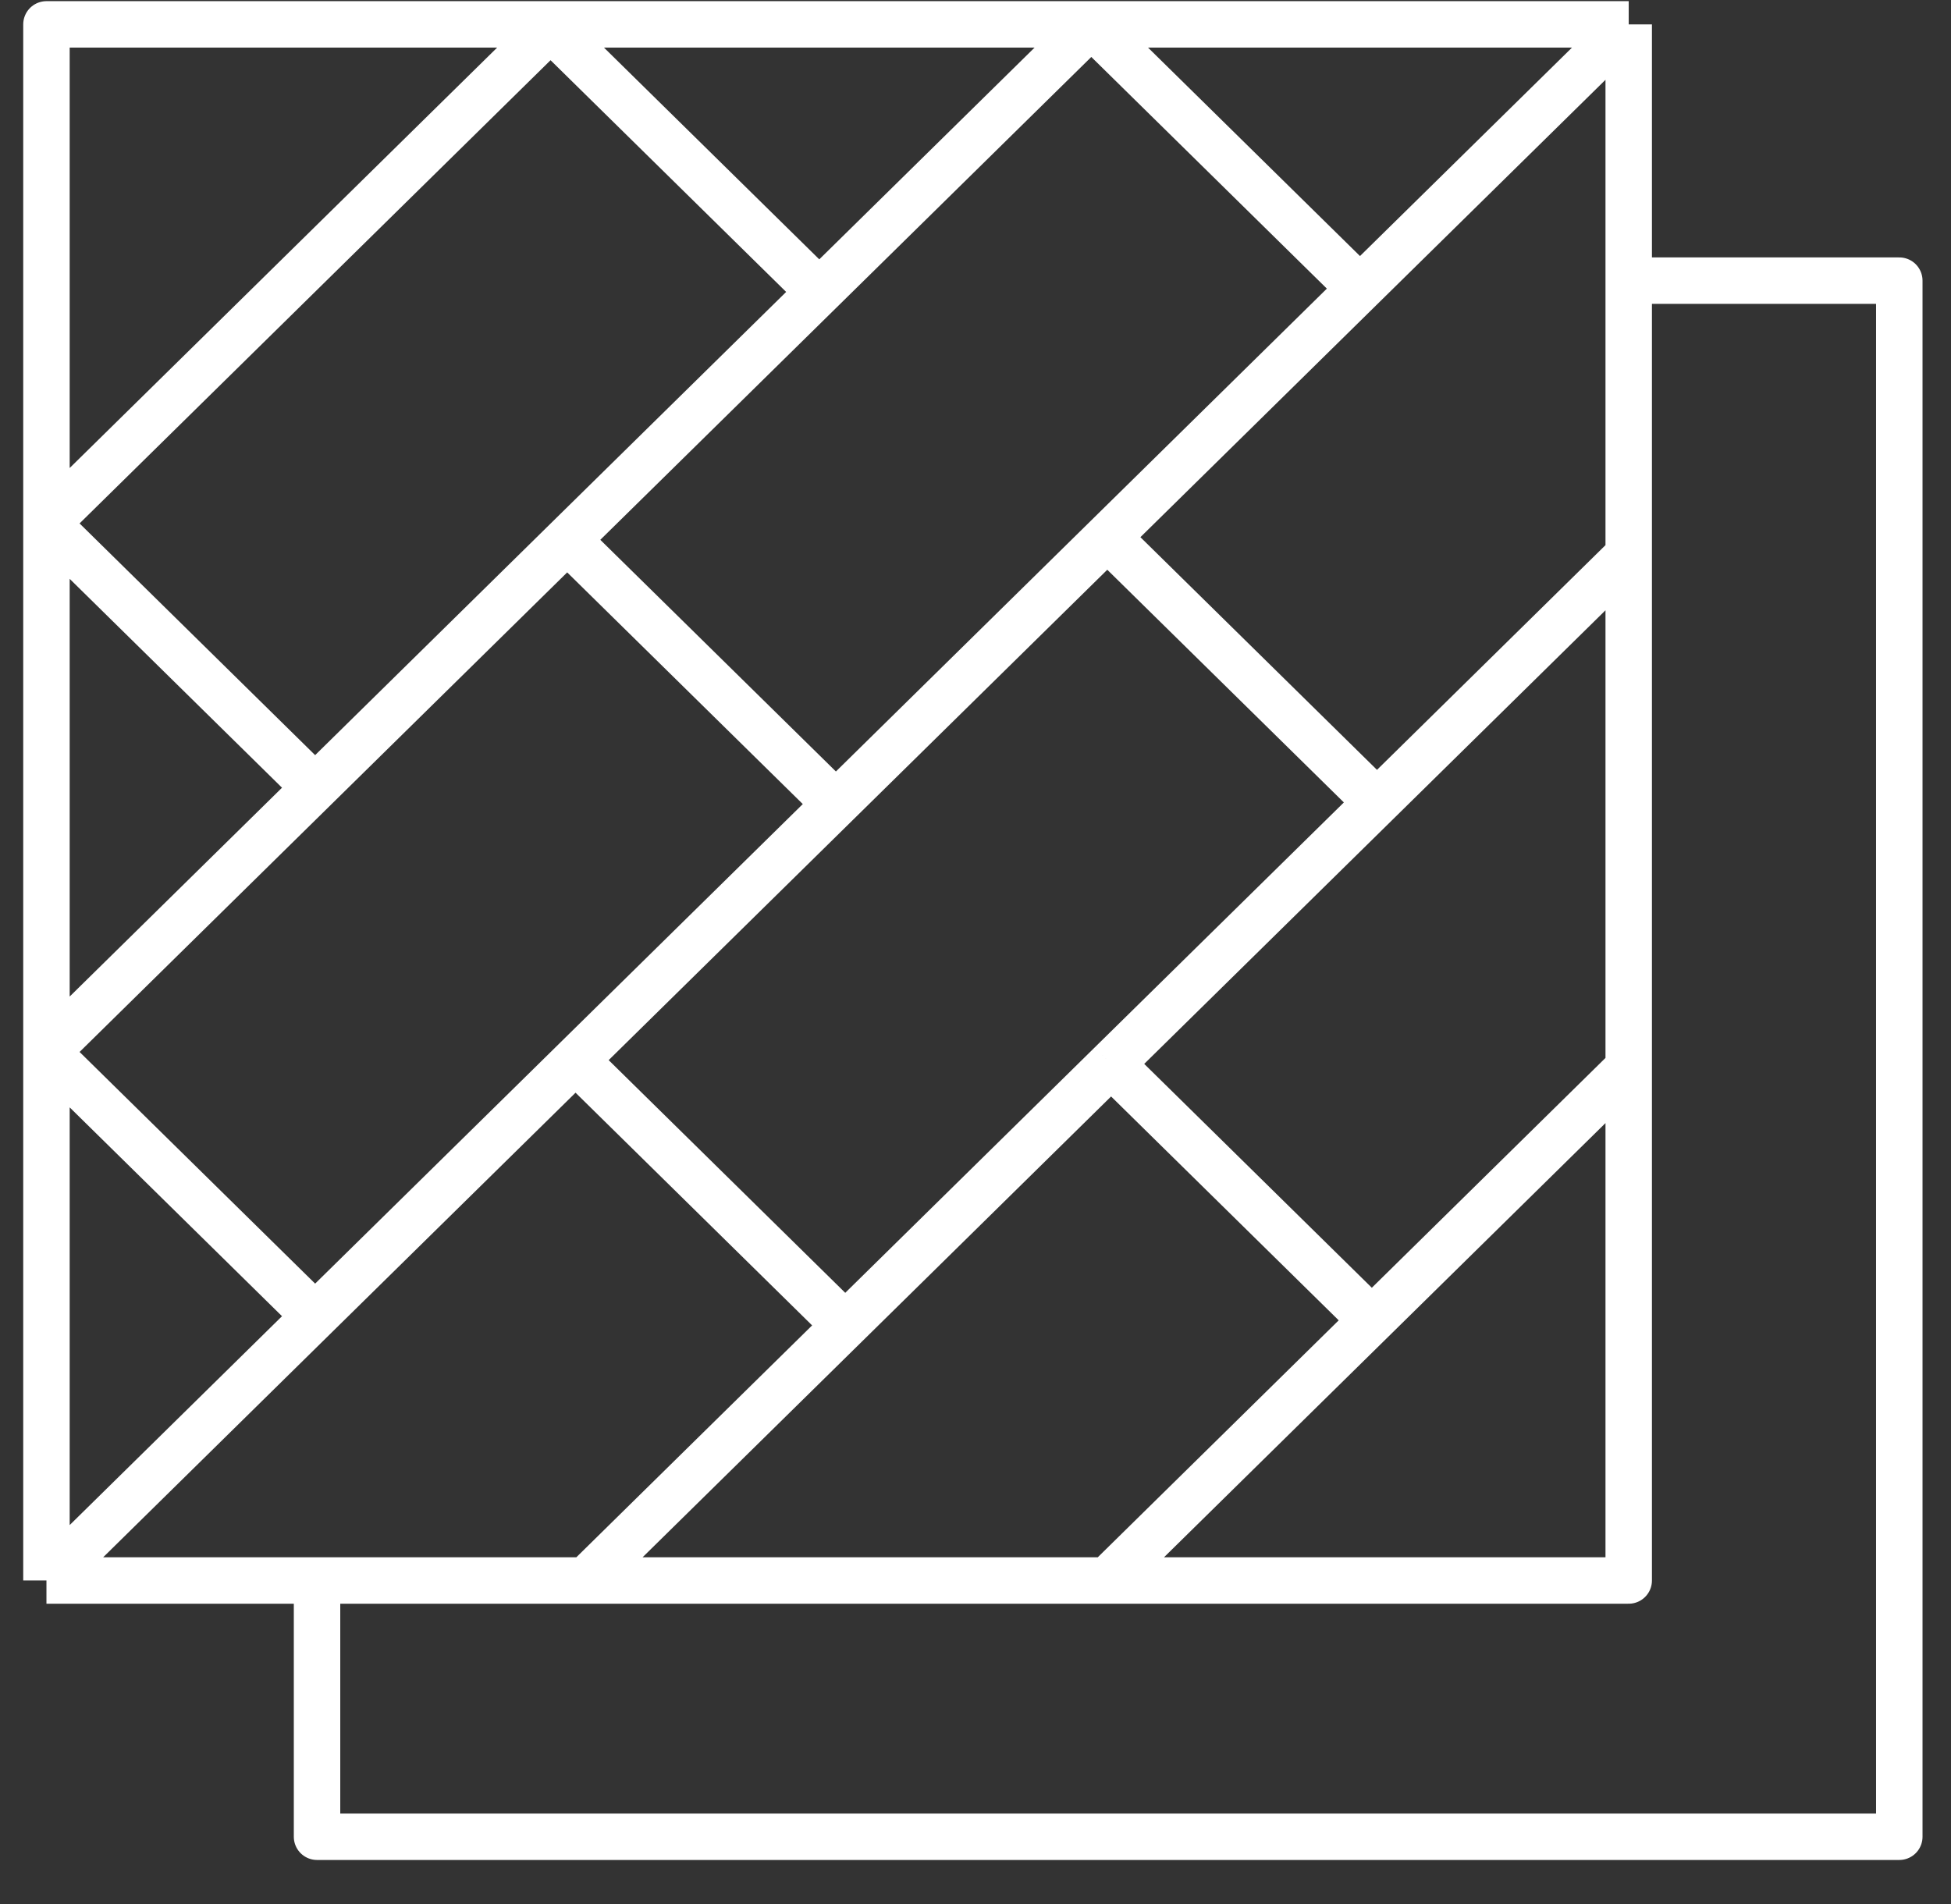 <?xml version="1.0" encoding="UTF-8"?> <svg xmlns="http://www.w3.org/2000/svg" width="42" height="41" viewBox="0 0 42 41" fill="none"><rect x="0" y="0" width="42" height="41" fill="#333333" stroke="none"/> <path d="M35.062 0.525V4.416V8.393V11.946M35.062 0.525H23.493M35.062 0.525L29.277 6.214M1 34.027H5.129H9.171H12.612M1 34.027V22.648M1 34.027L6.784 28.337M6.825 33.903V39.544H40.887V6.042H35.256M1 11.269V0.525H11.924M1 11.269V22.648M1 11.269L6.784 16.959M1 11.269L11.852 0.595M11.924 0.525H23.493M11.924 0.525L11.852 0.595M23.493 0.525L17.637 6.285M23.493 0.525L29.277 6.214M1 22.648L6.784 16.959M1 22.648L6.784 28.337M35.062 11.946V22.986M35.062 11.946L29.643 17.276M12.612 34.027H23.837M12.612 34.027L18.196 28.535M23.837 34.027H35.062V22.986M23.837 34.027L29.532 28.426M35.062 22.986L29.532 28.426M6.784 16.959L12.21 11.622M11.852 0.595L17.637 6.285M17.637 6.285L12.21 11.622M12.21 11.622L17.995 17.311M17.995 17.311L12.39 22.824M17.995 17.311L23.837 11.565M6.784 28.337L12.39 22.824M12.39 22.824L18.196 28.535M18.196 28.535L23.919 22.905M23.837 11.565L29.643 17.276M23.837 11.565L29.277 6.214M29.643 17.276L23.919 22.905M23.919 22.905L29.532 28.426" stroke="white" stroke-linejoin="round"></path> </svg> 